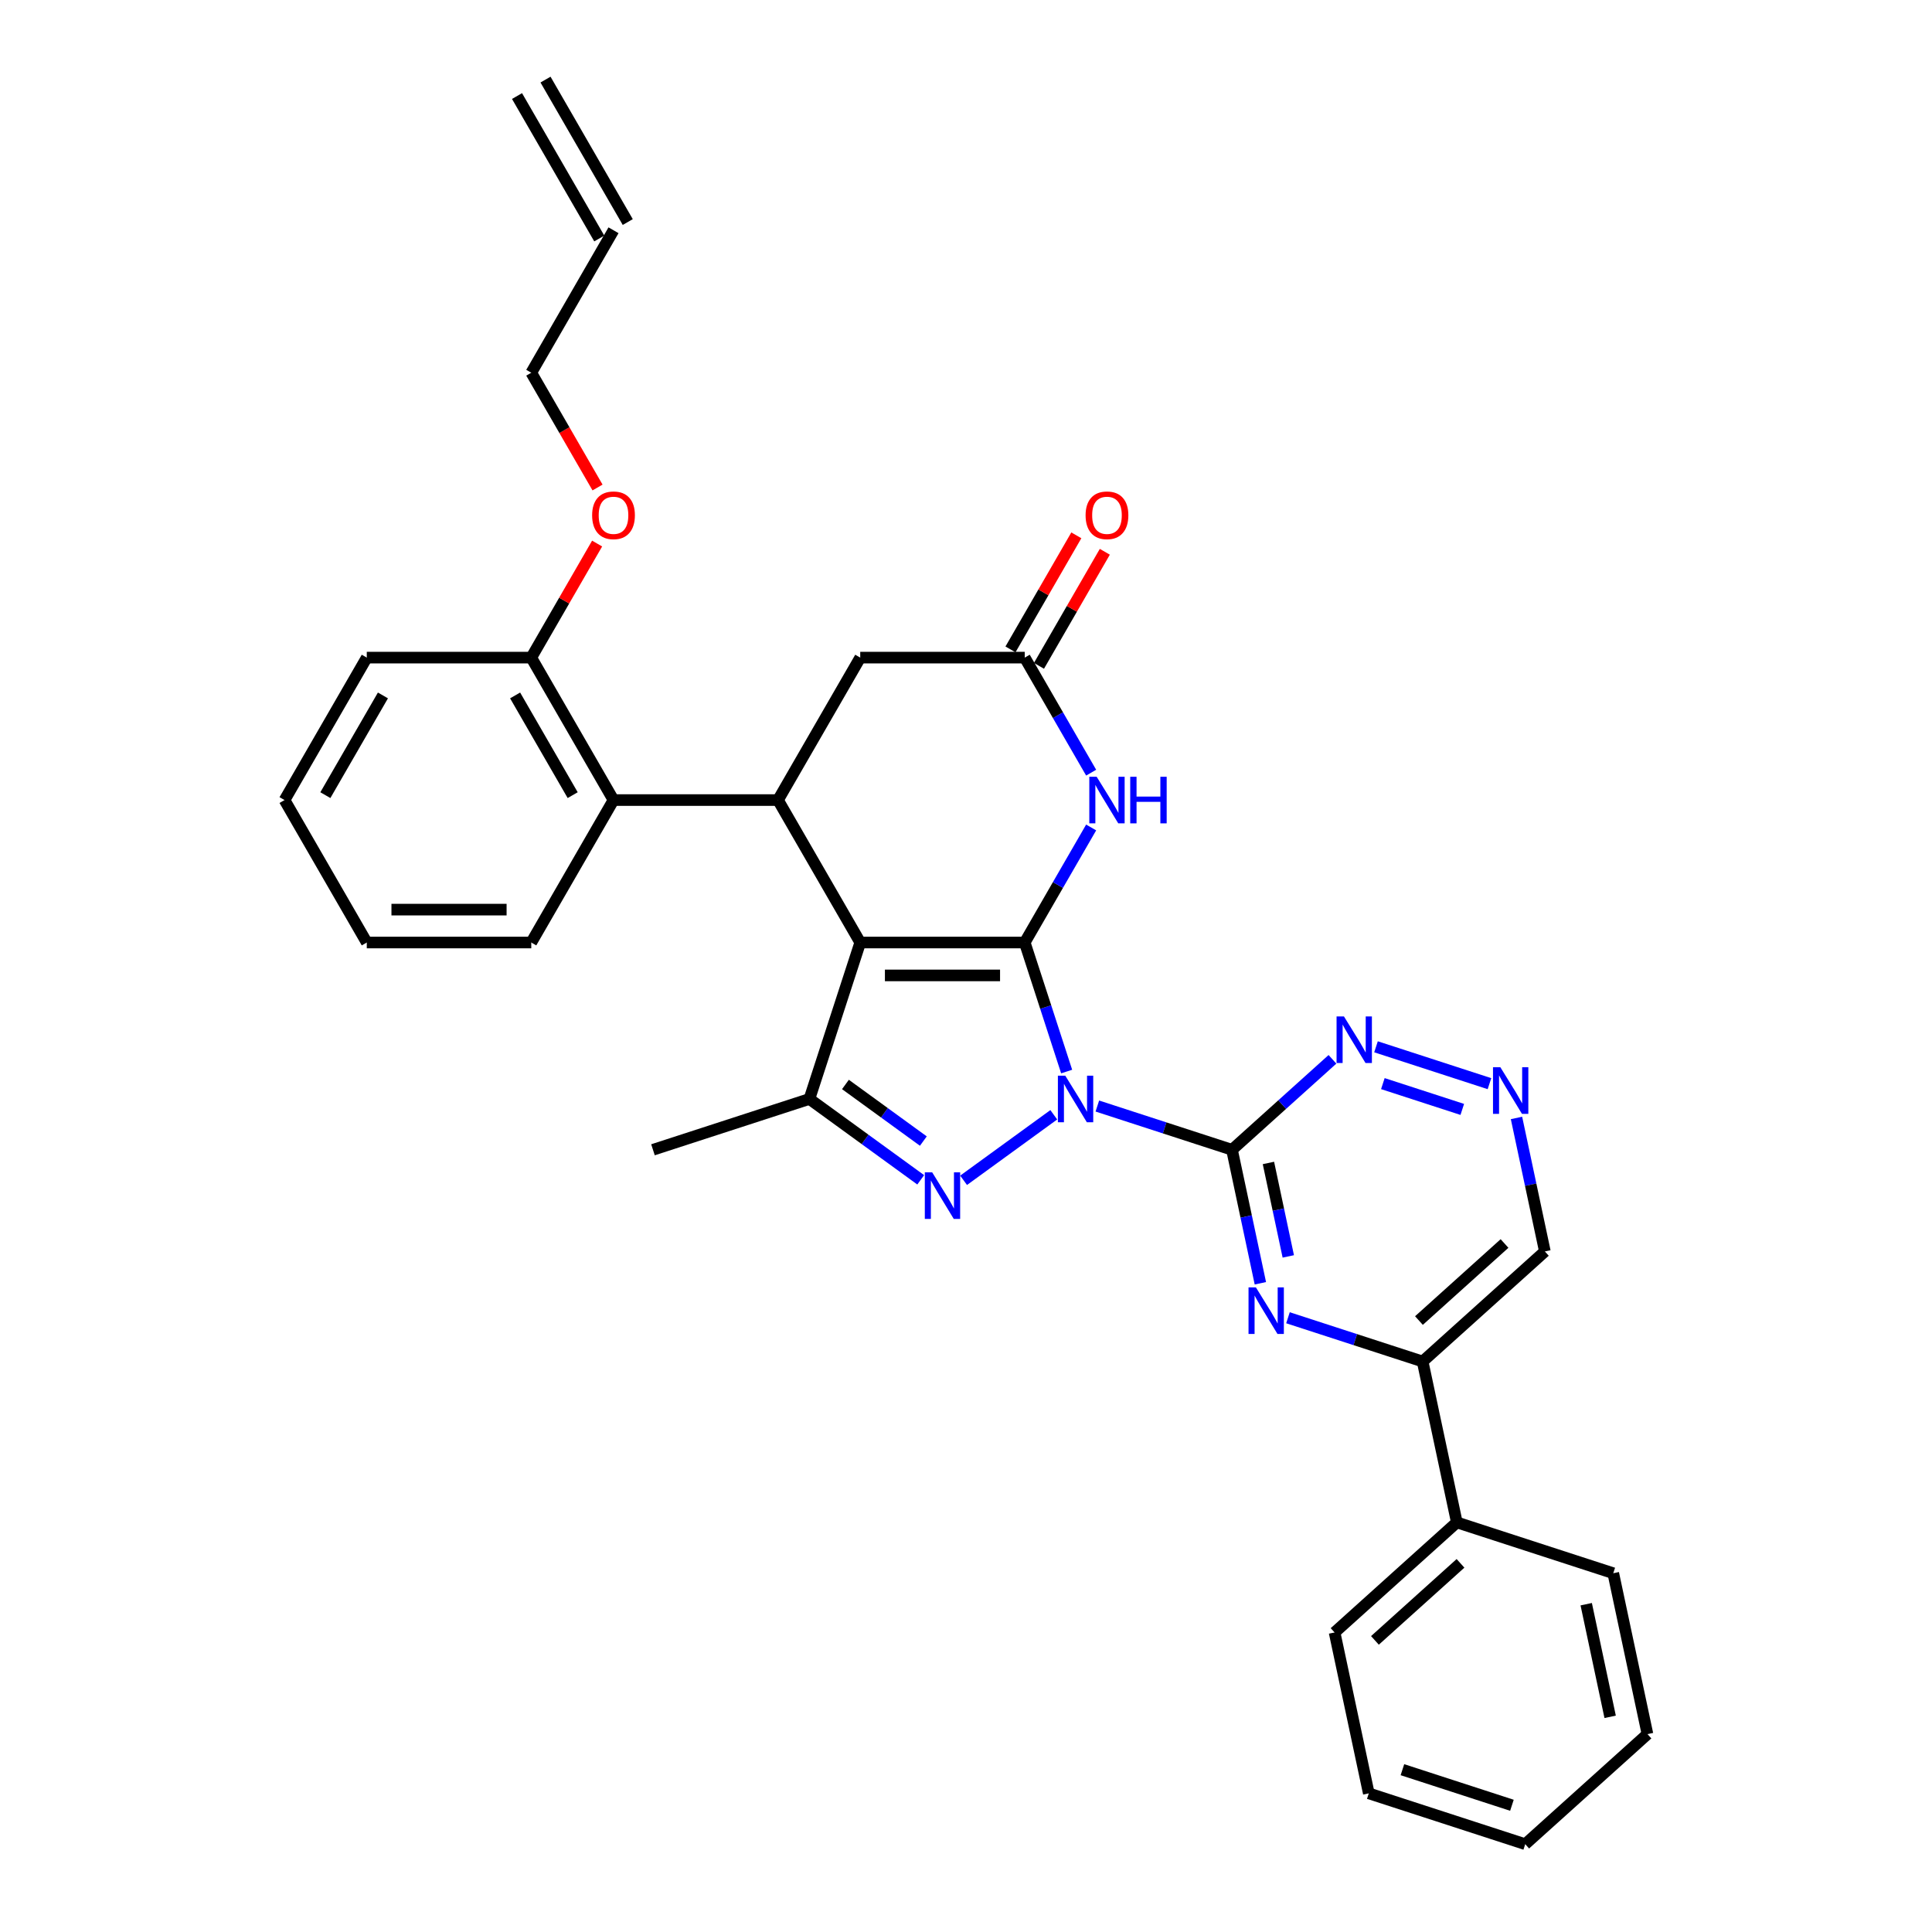 <?xml version='1.0' encoding='iso-8859-1'?>
<svg version='1.1' baseProfile='full'
              xmlns='http://www.w3.org/2000/svg'
                      xmlns:rdkit='http://www.rdkit.org/xml'
                      xmlns:xlink='http://www.w3.org/1999/xlink'
                  xml:space='preserve'
width='1000px' height='1000px' viewBox='0 0 1000 1000'>
<!-- END OF HEADER -->
<rect style='opacity:1.0;fill:#FFFFFF;stroke:none' width='1000' height='1000' x='0' y='0'> </rect>
<path class='bond-0' d='M 552.098,554.632 L 541.248,521.239' style='fill:none;fill-rule:evenodd;stroke:#0000FF;stroke-width:6px;stroke-linecap:butt;stroke-linejoin:miter;stroke-opacity:1' />
<path class='bond-0' d='M 541.248,521.239 L 530.398,487.845' style='fill:none;fill-rule:evenodd;stroke:#000000;stroke-width:6px;stroke-linecap:butt;stroke-linejoin:miter;stroke-opacity:1' />
<path class='bond-2' d='M 545.434,577.006 L 498.753,610.923' style='fill:none;fill-rule:evenodd;stroke:#0000FF;stroke-width:6px;stroke-linecap:butt;stroke-linejoin:miter;stroke-opacity:1' />
<path class='bond-3' d='M 567.979,572.479 L 602.829,583.802' style='fill:none;fill-rule:evenodd;stroke:#0000FF;stroke-width:6px;stroke-linecap:butt;stroke-linejoin:miter;stroke-opacity:1' />
<path class='bond-3' d='M 602.829,583.802 L 637.678,595.126' style='fill:none;fill-rule:evenodd;stroke:#000000;stroke-width:6px;stroke-linecap:butt;stroke-linejoin:miter;stroke-opacity:1' />
<path class='bond-1' d='M 530.398,487.845 L 445.26,487.845' style='fill:none;fill-rule:evenodd;stroke:#000000;stroke-width:6px;stroke-linecap:butt;stroke-linejoin:miter;stroke-opacity:1' />
<path class='bond-1' d='M 517.627,504.873 L 458.03,504.873' style='fill:none;fill-rule:evenodd;stroke:#000000;stroke-width:6px;stroke-linecap:butt;stroke-linejoin:miter;stroke-opacity:1' />
<path class='bond-5' d='M 530.398,487.845 L 547.588,458.071' style='fill:none;fill-rule:evenodd;stroke:#000000;stroke-width:6px;stroke-linecap:butt;stroke-linejoin:miter;stroke-opacity:1' />
<path class='bond-5' d='M 547.588,458.071 L 564.778,428.298' style='fill:none;fill-rule:evenodd;stroke:#0000FF;stroke-width:6px;stroke-linecap:butt;stroke-linejoin:miter;stroke-opacity:1' />
<path class='bond-6' d='M 445.26,487.845 L 402.69,414.114' style='fill:none;fill-rule:evenodd;stroke:#000000;stroke-width:6px;stroke-linecap:butt;stroke-linejoin:miter;stroke-opacity:1' />
<path class='bond-32' d='M 445.26,487.845 L 418.95,568.817' style='fill:none;fill-rule:evenodd;stroke:#000000;stroke-width:6px;stroke-linecap:butt;stroke-linejoin:miter;stroke-opacity:1' />
<path class='bond-4' d='M 476.556,610.67 L 447.753,589.743' style='fill:none;fill-rule:evenodd;stroke:#0000FF;stroke-width:6px;stroke-linecap:butt;stroke-linejoin:miter;stroke-opacity:1' />
<path class='bond-4' d='M 447.753,589.743 L 418.95,568.817' style='fill:none;fill-rule:evenodd;stroke:#000000;stroke-width:6px;stroke-linecap:butt;stroke-linejoin:miter;stroke-opacity:1' />
<path class='bond-4' d='M 477.924,590.616 L 457.762,575.967' style='fill:none;fill-rule:evenodd;stroke:#0000FF;stroke-width:6px;stroke-linecap:butt;stroke-linejoin:miter;stroke-opacity:1' />
<path class='bond-4' d='M 457.762,575.967 L 437.6,561.319' style='fill:none;fill-rule:evenodd;stroke:#000000;stroke-width:6px;stroke-linecap:butt;stroke-linejoin:miter;stroke-opacity:1' />
<path class='bond-7' d='M 637.678,595.126 L 645.021,629.672' style='fill:none;fill-rule:evenodd;stroke:#000000;stroke-width:6px;stroke-linecap:butt;stroke-linejoin:miter;stroke-opacity:1' />
<path class='bond-7' d='M 645.021,629.672 L 652.364,664.219' style='fill:none;fill-rule:evenodd;stroke:#0000FF;stroke-width:6px;stroke-linecap:butt;stroke-linejoin:miter;stroke-opacity:1' />
<path class='bond-7' d='M 656.536,601.949 L 661.677,626.132' style='fill:none;fill-rule:evenodd;stroke:#000000;stroke-width:6px;stroke-linecap:butt;stroke-linejoin:miter;stroke-opacity:1' />
<path class='bond-7' d='M 661.677,626.132 L 666.817,650.315' style='fill:none;fill-rule:evenodd;stroke:#0000FF;stroke-width:6px;stroke-linecap:butt;stroke-linejoin:miter;stroke-opacity:1' />
<path class='bond-10' d='M 637.678,595.126 L 663.677,571.716' style='fill:none;fill-rule:evenodd;stroke:#000000;stroke-width:6px;stroke-linecap:butt;stroke-linejoin:miter;stroke-opacity:1' />
<path class='bond-10' d='M 663.677,571.716 L 689.676,548.307' style='fill:none;fill-rule:evenodd;stroke:#0000FF;stroke-width:6px;stroke-linecap:butt;stroke-linejoin:miter;stroke-opacity:1' />
<path class='bond-20' d='M 418.95,568.817 L 337.979,595.126' style='fill:none;fill-rule:evenodd;stroke:#000000;stroke-width:6px;stroke-linecap:butt;stroke-linejoin:miter;stroke-opacity:1' />
<path class='bond-8' d='M 564.778,399.93 L 547.588,370.156' style='fill:none;fill-rule:evenodd;stroke:#0000FF;stroke-width:6px;stroke-linecap:butt;stroke-linejoin:miter;stroke-opacity:1' />
<path class='bond-8' d='M 547.588,370.156 L 530.398,340.382' style='fill:none;fill-rule:evenodd;stroke:#000000;stroke-width:6px;stroke-linecap:butt;stroke-linejoin:miter;stroke-opacity:1' />
<path class='bond-9' d='M 402.69,414.114 L 317.552,414.114' style='fill:none;fill-rule:evenodd;stroke:#000000;stroke-width:6px;stroke-linecap:butt;stroke-linejoin:miter;stroke-opacity:1' />
<path class='bond-34' d='M 402.69,414.114 L 445.26,340.382' style='fill:none;fill-rule:evenodd;stroke:#000000;stroke-width:6px;stroke-linecap:butt;stroke-linejoin:miter;stroke-opacity:1' />
<path class='bond-11' d='M 666.651,682.066 L 701.501,693.389' style='fill:none;fill-rule:evenodd;stroke:#0000FF;stroke-width:6px;stroke-linecap:butt;stroke-linejoin:miter;stroke-opacity:1' />
<path class='bond-11' d='M 701.501,693.389 L 736.35,704.712' style='fill:none;fill-rule:evenodd;stroke:#000000;stroke-width:6px;stroke-linecap:butt;stroke-linejoin:miter;stroke-opacity:1' />
<path class='bond-13' d='M 530.398,340.382 L 445.26,340.382' style='fill:none;fill-rule:evenodd;stroke:#000000;stroke-width:6px;stroke-linecap:butt;stroke-linejoin:miter;stroke-opacity:1' />
<path class='bond-15' d='M 537.771,344.639 L 554.813,315.12' style='fill:none;fill-rule:evenodd;stroke:#000000;stroke-width:6px;stroke-linecap:butt;stroke-linejoin:miter;stroke-opacity:1' />
<path class='bond-15' d='M 554.813,315.12 L 571.856,285.602' style='fill:none;fill-rule:evenodd;stroke:#FF0000;stroke-width:6px;stroke-linecap:butt;stroke-linejoin:miter;stroke-opacity:1' />
<path class='bond-15' d='M 523.024,336.125 L 540.067,306.606' style='fill:none;fill-rule:evenodd;stroke:#000000;stroke-width:6px;stroke-linecap:butt;stroke-linejoin:miter;stroke-opacity:1' />
<path class='bond-15' d='M 540.067,306.606 L 557.109,277.088' style='fill:none;fill-rule:evenodd;stroke:#FF0000;stroke-width:6px;stroke-linecap:butt;stroke-linejoin:miter;stroke-opacity:1' />
<path class='bond-14' d='M 317.552,414.114 L 274.983,340.382' style='fill:none;fill-rule:evenodd;stroke:#000000;stroke-width:6px;stroke-linecap:butt;stroke-linejoin:miter;stroke-opacity:1' />
<path class='bond-14' d='M 296.421,411.568 L 266.622,359.955' style='fill:none;fill-rule:evenodd;stroke:#000000;stroke-width:6px;stroke-linecap:butt;stroke-linejoin:miter;stroke-opacity:1' />
<path class='bond-22' d='M 317.552,414.114 L 274.983,487.845' style='fill:none;fill-rule:evenodd;stroke:#000000;stroke-width:6px;stroke-linecap:butt;stroke-linejoin:miter;stroke-opacity:1' />
<path class='bond-12' d='M 712.22,541.82 L 770.943,560.9' style='fill:none;fill-rule:evenodd;stroke:#0000FF;stroke-width:6px;stroke-linecap:butt;stroke-linejoin:miter;stroke-opacity:1' />
<path class='bond-12' d='M 715.767,560.876 L 756.873,574.232' style='fill:none;fill-rule:evenodd;stroke:#0000FF;stroke-width:6px;stroke-linecap:butt;stroke-linejoin:miter;stroke-opacity:1' />
<path class='bond-17' d='M 736.35,704.712 L 754.052,787.99' style='fill:none;fill-rule:evenodd;stroke:#000000;stroke-width:6px;stroke-linecap:butt;stroke-linejoin:miter;stroke-opacity:1' />
<path class='bond-33' d='M 736.35,704.712 L 799.62,647.744' style='fill:none;fill-rule:evenodd;stroke:#000000;stroke-width:6px;stroke-linecap:butt;stroke-linejoin:miter;stroke-opacity:1' />
<path class='bond-33' d='M 734.447,683.513 L 778.736,643.635' style='fill:none;fill-rule:evenodd;stroke:#000000;stroke-width:6px;stroke-linecap:butt;stroke-linejoin:miter;stroke-opacity:1' />
<path class='bond-16' d='M 784.934,578.65 L 792.277,613.197' style='fill:none;fill-rule:evenodd;stroke:#0000FF;stroke-width:6px;stroke-linecap:butt;stroke-linejoin:miter;stroke-opacity:1' />
<path class='bond-16' d='M 792.277,613.197 L 799.62,647.744' style='fill:none;fill-rule:evenodd;stroke:#000000;stroke-width:6px;stroke-linecap:butt;stroke-linejoin:miter;stroke-opacity:1' />
<path class='bond-21' d='M 274.983,340.382 L 292.026,310.863' style='fill:none;fill-rule:evenodd;stroke:#000000;stroke-width:6px;stroke-linecap:butt;stroke-linejoin:miter;stroke-opacity:1' />
<path class='bond-21' d='M 292.026,310.863 L 309.068,281.345' style='fill:none;fill-rule:evenodd;stroke:#FF0000;stroke-width:6px;stroke-linecap:butt;stroke-linejoin:miter;stroke-opacity:1' />
<path class='bond-24' d='M 274.983,340.382 L 189.845,340.382' style='fill:none;fill-rule:evenodd;stroke:#000000;stroke-width:6px;stroke-linecap:butt;stroke-linejoin:miter;stroke-opacity:1' />
<path class='bond-25' d='M 754.052,787.99 L 690.782,844.959' style='fill:none;fill-rule:evenodd;stroke:#000000;stroke-width:6px;stroke-linecap:butt;stroke-linejoin:miter;stroke-opacity:1' />
<path class='bond-25' d='M 755.955,809.189 L 711.666,849.067' style='fill:none;fill-rule:evenodd;stroke:#000000;stroke-width:6px;stroke-linecap:butt;stroke-linejoin:miter;stroke-opacity:1' />
<path class='bond-26' d='M 754.052,787.99 L 835.023,814.299' style='fill:none;fill-rule:evenodd;stroke:#000000;stroke-width:6px;stroke-linecap:butt;stroke-linejoin:miter;stroke-opacity:1' />
<path class='bond-18' d='M 317.552,119.186 L 274.983,192.918' style='fill:none;fill-rule:evenodd;stroke:#000000;stroke-width:6px;stroke-linecap:butt;stroke-linejoin:miter;stroke-opacity:1' />
<path class='bond-19' d='M 324.925,114.929 L 282.356,41.198' style='fill:none;fill-rule:evenodd;stroke:#000000;stroke-width:6px;stroke-linecap:butt;stroke-linejoin:miter;stroke-opacity:1' />
<path class='bond-19' d='M 310.179,123.443 L 267.61,49.712' style='fill:none;fill-rule:evenodd;stroke:#000000;stroke-width:6px;stroke-linecap:butt;stroke-linejoin:miter;stroke-opacity:1' />
<path class='bond-23' d='M 309.285,252.33 L 292.134,222.624' style='fill:none;fill-rule:evenodd;stroke:#FF0000;stroke-width:6px;stroke-linecap:butt;stroke-linejoin:miter;stroke-opacity:1' />
<path class='bond-23' d='M 292.134,222.624 L 274.983,192.918' style='fill:none;fill-rule:evenodd;stroke:#000000;stroke-width:6px;stroke-linecap:butt;stroke-linejoin:miter;stroke-opacity:1' />
<path class='bond-27' d='M 274.983,487.845 L 189.845,487.845' style='fill:none;fill-rule:evenodd;stroke:#000000;stroke-width:6px;stroke-linecap:butt;stroke-linejoin:miter;stroke-opacity:1' />
<path class='bond-27' d='M 262.213,470.818 L 202.616,470.818' style='fill:none;fill-rule:evenodd;stroke:#000000;stroke-width:6px;stroke-linecap:butt;stroke-linejoin:miter;stroke-opacity:1' />
<path class='bond-36' d='M 189.845,340.382 L 147.276,414.114' style='fill:none;fill-rule:evenodd;stroke:#000000;stroke-width:6px;stroke-linecap:butt;stroke-linejoin:miter;stroke-opacity:1' />
<path class='bond-36' d='M 198.206,359.955 L 168.408,411.568' style='fill:none;fill-rule:evenodd;stroke:#000000;stroke-width:6px;stroke-linecap:butt;stroke-linejoin:miter;stroke-opacity:1' />
<path class='bond-28' d='M 690.782,844.959 L 708.483,928.236' style='fill:none;fill-rule:evenodd;stroke:#000000;stroke-width:6px;stroke-linecap:butt;stroke-linejoin:miter;stroke-opacity:1' />
<path class='bond-29' d='M 835.023,814.299 L 852.724,897.577' style='fill:none;fill-rule:evenodd;stroke:#000000;stroke-width:6px;stroke-linecap:butt;stroke-linejoin:miter;stroke-opacity:1' />
<path class='bond-29' d='M 821.022,830.331 L 833.413,888.626' style='fill:none;fill-rule:evenodd;stroke:#000000;stroke-width:6px;stroke-linecap:butt;stroke-linejoin:miter;stroke-opacity:1' />
<path class='bond-30' d='M 189.845,487.845 L 147.276,414.114' style='fill:none;fill-rule:evenodd;stroke:#000000;stroke-width:6px;stroke-linecap:butt;stroke-linejoin:miter;stroke-opacity:1' />
<path class='bond-35' d='M 708.483,928.236 L 789.454,954.545' style='fill:none;fill-rule:evenodd;stroke:#000000;stroke-width:6px;stroke-linecap:butt;stroke-linejoin:miter;stroke-opacity:1' />
<path class='bond-35' d='M 725.89,915.988 L 782.57,934.405' style='fill:none;fill-rule:evenodd;stroke:#000000;stroke-width:6px;stroke-linecap:butt;stroke-linejoin:miter;stroke-opacity:1' />
<path class='bond-31' d='M 852.724,897.577 L 789.454,954.545' style='fill:none;fill-rule:evenodd;stroke:#000000;stroke-width:6px;stroke-linecap:butt;stroke-linejoin:miter;stroke-opacity:1' />
<path  class='atom-0' d='M 551.377 556.761
L 559.278 569.532
Q 560.061 570.792, 561.321 573.073
Q 562.581 575.355, 562.649 575.491
L 562.649 556.761
L 565.851 556.761
L 565.851 580.872
L 562.547 580.872
L 554.068 566.909
Q 553.08 565.275, 552.024 563.402
Q 551.003 561.529, 550.696 560.95
L 550.696 580.872
L 547.563 580.872
L 547.563 556.761
L 551.377 556.761
' fill='#0000FF'/>
<path  class='atom-3' d='M 482.499 606.804
L 490.4 619.575
Q 491.183 620.835, 492.443 623.116
Q 493.703 625.398, 493.771 625.534
L 493.771 606.804
L 496.972 606.804
L 496.972 630.915
L 493.669 630.915
L 485.189 616.952
Q 484.202 615.318, 483.146 613.445
Q 482.124 611.572, 481.818 610.993
L 481.818 630.915
L 478.685 630.915
L 478.685 606.804
L 482.499 606.804
' fill='#0000FF'/>
<path  class='atom-6' d='M 567.637 402.058
L 575.538 414.829
Q 576.321 416.089, 577.581 418.37
Q 578.841 420.652, 578.909 420.788
L 578.909 402.058
L 582.111 402.058
L 582.111 426.169
L 578.807 426.169
L 570.327 412.206
Q 569.34 410.572, 568.284 408.699
Q 567.262 406.826, 566.956 406.247
L 566.956 426.169
L 563.823 426.169
L 563.823 402.058
L 567.637 402.058
' fill='#0000FF'/>
<path  class='atom-6' d='M 585.005 402.058
L 588.275 402.058
L 588.275 412.309
L 600.603 412.309
L 600.603 402.058
L 603.872 402.058
L 603.872 426.169
L 600.603 426.169
L 600.603 415.033
L 588.275 415.033
L 588.275 426.169
L 585.005 426.169
L 585.005 402.058
' fill='#0000FF'/>
<path  class='atom-8' d='M 650.05 666.348
L 657.95 679.118
Q 658.734 680.379, 659.994 682.66
Q 661.254 684.942, 661.322 685.078
L 661.322 666.348
L 664.523 666.348
L 664.523 690.459
L 661.22 690.459
L 652.74 676.496
Q 651.752 674.862, 650.697 672.989
Q 649.675 671.115, 649.368 670.537
L 649.368 690.459
L 646.235 690.459
L 646.235 666.348
L 650.05 666.348
' fill='#0000FF'/>
<path  class='atom-11' d='M 695.618 526.102
L 703.519 538.872
Q 704.302 540.132, 705.562 542.414
Q 706.822 544.696, 706.891 544.832
L 706.891 526.102
L 710.092 526.102
L 710.092 550.213
L 706.788 550.213
L 698.309 536.25
Q 697.321 534.615, 696.265 532.742
Q 695.244 530.869, 694.937 530.29
L 694.937 550.213
L 691.804 550.213
L 691.804 526.102
L 695.618 526.102
' fill='#0000FF'/>
<path  class='atom-13' d='M 776.589 552.411
L 784.49 565.181
Q 785.274 566.441, 786.534 568.723
Q 787.794 571.005, 787.862 571.141
L 787.862 552.411
L 791.063 552.411
L 791.063 576.522
L 787.76 576.522
L 779.28 562.559
Q 778.292 560.924, 777.237 559.051
Q 776.215 557.178, 775.908 556.599
L 775.908 576.522
L 772.775 576.522
L 772.775 552.411
L 776.589 552.411
' fill='#0000FF'/>
<path  class='atom-16' d='M 561.899 266.718
Q 561.899 260.929, 564.759 257.693
Q 567.62 254.458, 572.967 254.458
Q 578.313 254.458, 581.174 257.693
Q 584.035 260.929, 584.035 266.718
Q 584.035 272.576, 581.14 275.913
Q 578.245 279.216, 572.967 279.216
Q 567.654 279.216, 564.759 275.913
Q 561.899 272.61, 561.899 266.718
M 572.967 276.492
Q 576.645 276.492, 578.62 274.04
Q 580.629 271.554, 580.629 266.718
Q 580.629 261.984, 578.62 259.6
Q 576.645 257.183, 572.967 257.183
Q 569.289 257.183, 567.279 259.566
Q 565.304 261.95, 565.304 266.718
Q 565.304 271.588, 567.279 274.04
Q 569.289 276.492, 572.967 276.492
' fill='#FF0000'/>
<path  class='atom-22' d='M 306.484 266.718
Q 306.484 260.929, 309.345 257.693
Q 312.206 254.458, 317.552 254.458
Q 322.899 254.458, 325.76 257.693
Q 328.62 260.929, 328.62 266.718
Q 328.62 272.576, 325.726 275.913
Q 322.831 279.216, 317.552 279.216
Q 312.24 279.216, 309.345 275.913
Q 306.484 272.61, 306.484 266.718
M 317.552 276.492
Q 321.23 276.492, 323.205 274.04
Q 325.215 271.554, 325.215 266.718
Q 325.215 261.984, 323.205 259.6
Q 321.23 257.183, 317.552 257.183
Q 313.874 257.183, 311.865 259.566
Q 309.89 261.95, 309.89 266.718
Q 309.89 271.588, 311.865 274.04
Q 313.874 276.492, 317.552 276.492
' fill='#FF0000'/>
</svg>
